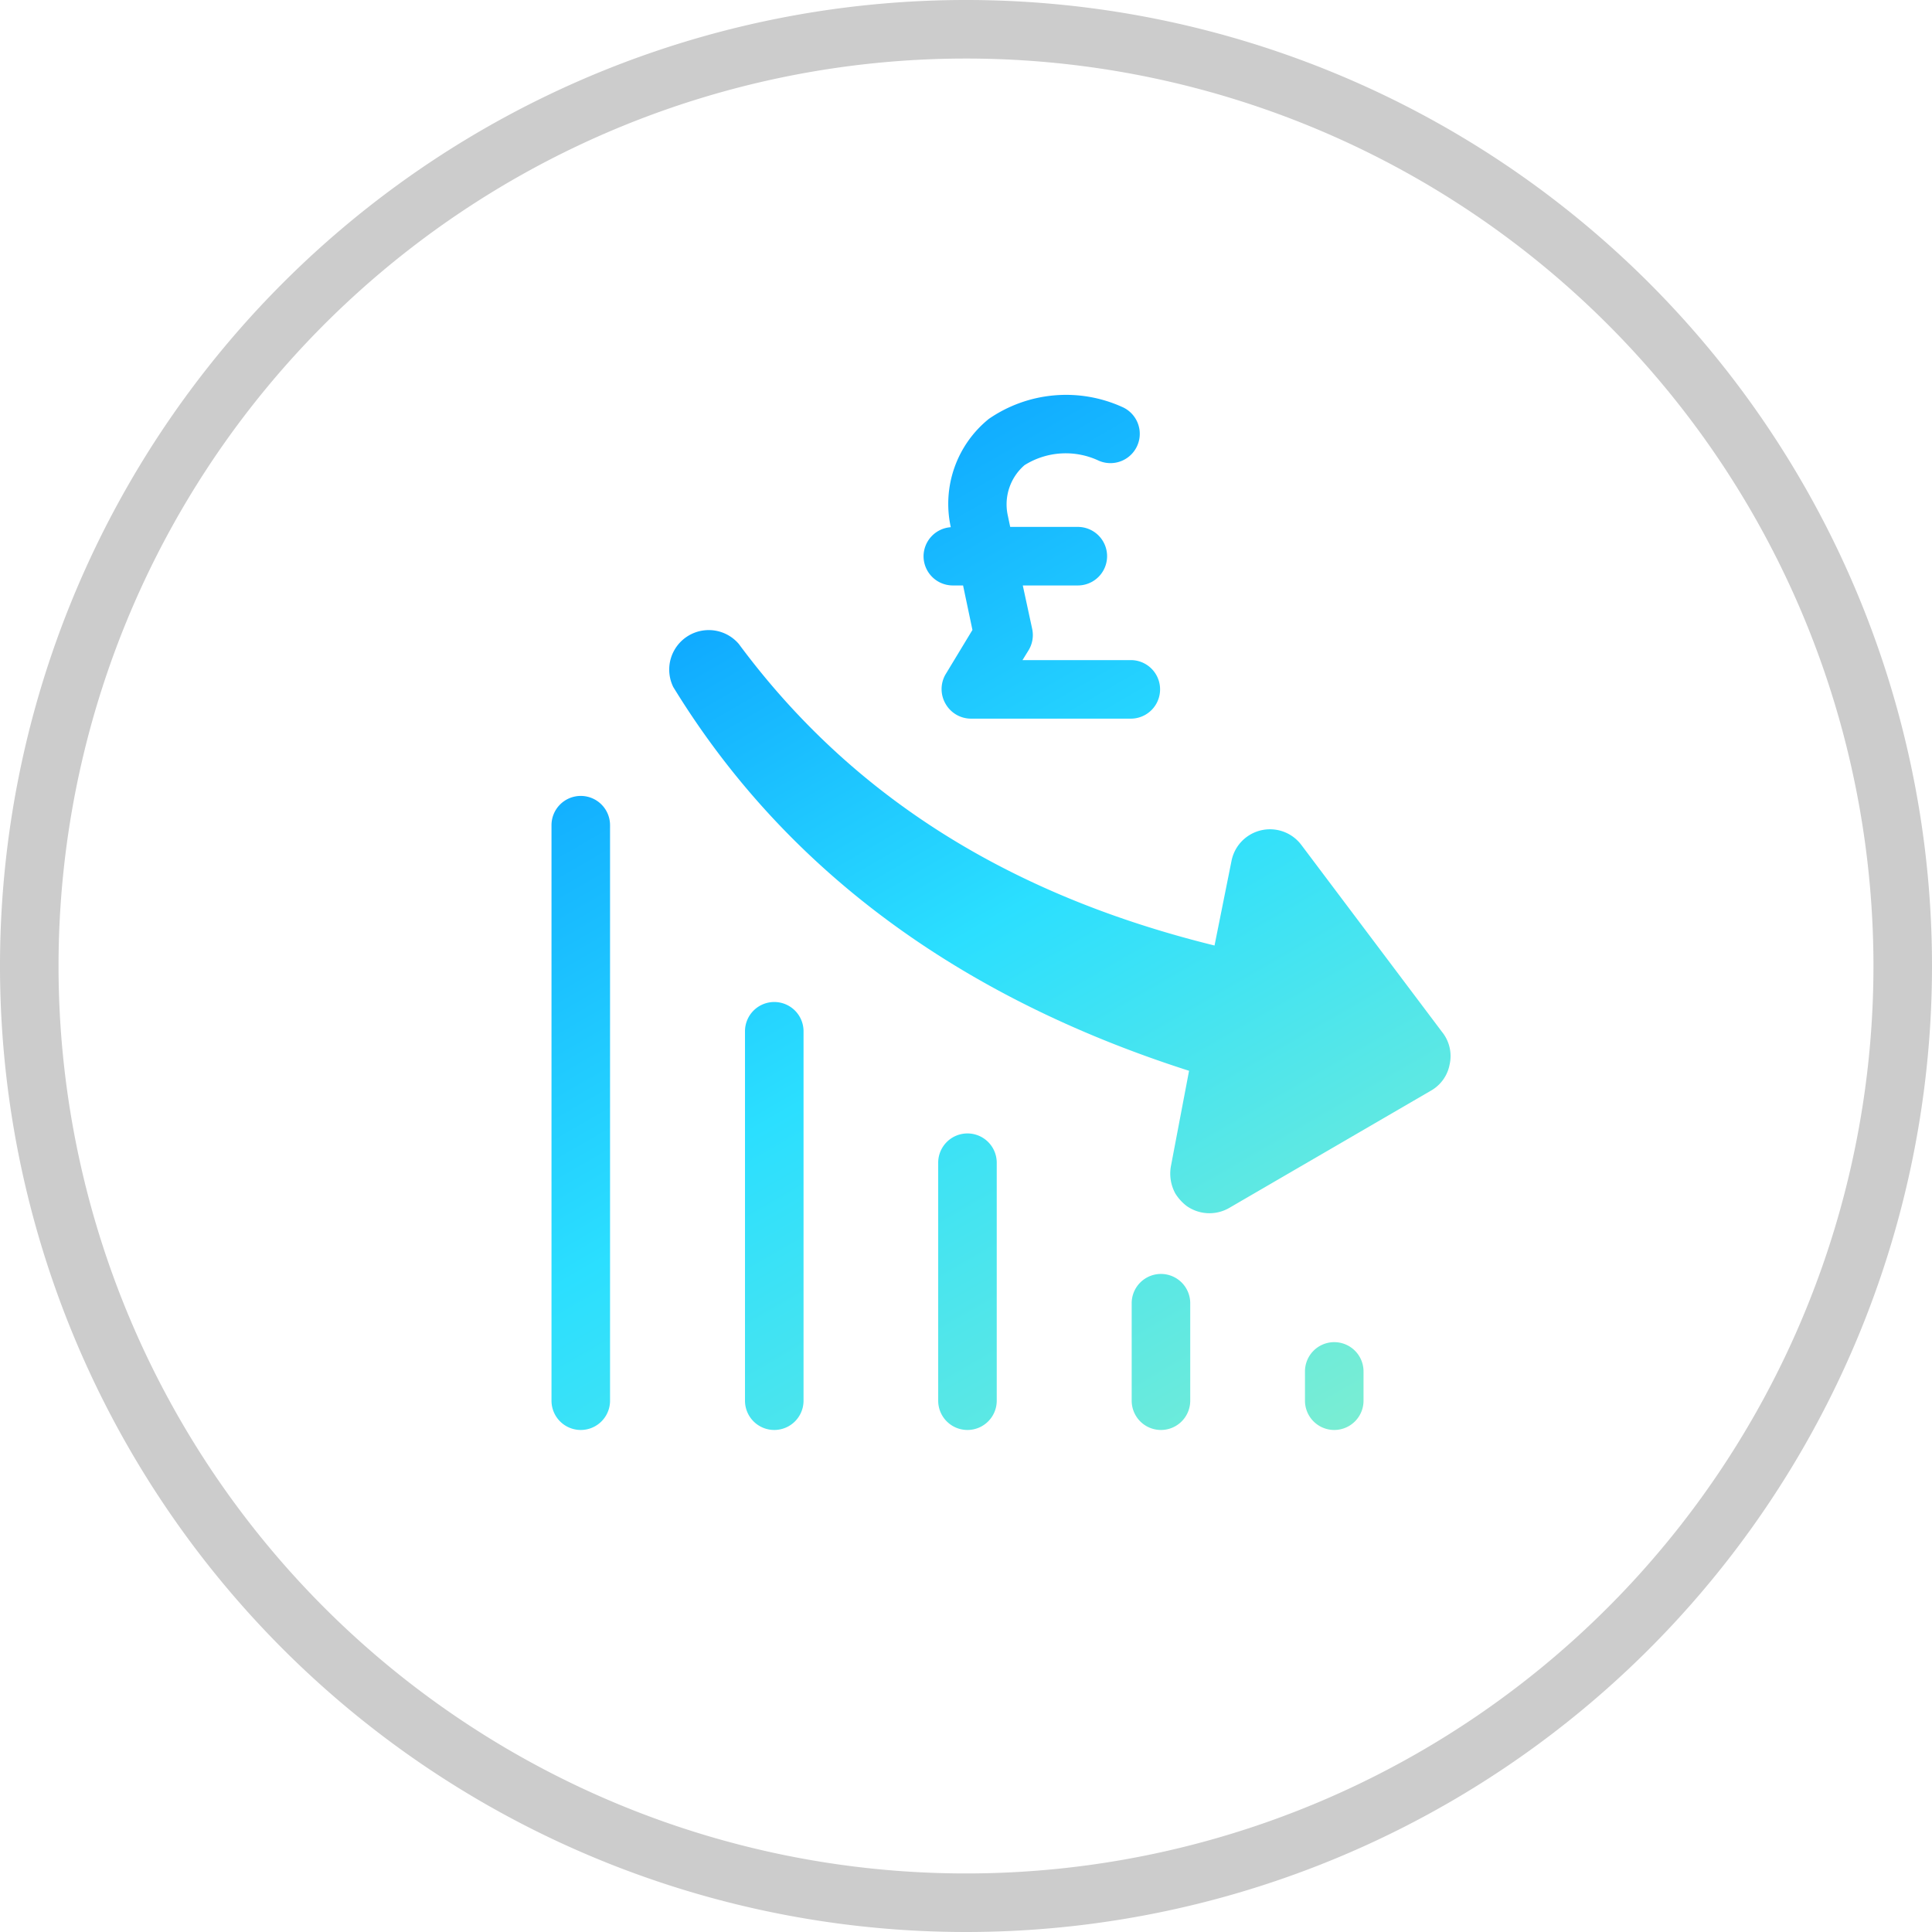 <?xml version="1.0" encoding="UTF-8"?> <svg xmlns="http://www.w3.org/2000/svg" xmlns:xlink="http://www.w3.org/1999/xlink" id="e5d42bf6-dffb-49d4-b715-2538eff2e9c8" data-name="Layer 1" width="66" height="66" viewBox="0 0 66 66"><defs><style>.edaf2e22-6c63-47c5-8437-b0445c15d56d{fill:#ccc;}.bafe2e42-6305-4e40-9c31-07fc84de78d6{fill:url(#a55e42bd-125b-4a73-a304-2d440c6b2543);}.bfa16c66-3353-44fd-a893-b89a716af81c{fill:url(#f3141f4e-1e54-418b-9909-8e0ba48504f4);}.a56d0797-726b-4dd9-a55c-29b166755673{fill:url(#bab877ac-adc3-4ca3-b647-b8c7020b9c22);}.eb492848-514a-4f86-b6aa-1c43357bfdab{fill:url(#f9fad7ae-7c18-4136-babc-03f7d5898d30);}.e68edb5d-76dc-48a1-89ba-c6da71d1cf69{fill:url(#a260286f-3ac6-4c9b-8d5a-df303366284d);}.f5118a3a-4cdd-43a7-9140-ed105fa4e89f{fill:url(#ad1888f5-1ce1-470d-bd1c-643eafaf226d);}.bbdf6871-c491-4204-a55e-f189d0b42388{fill:url(#a83d55fb-e2aa-454d-822d-60ec4ec8abba);}</style><linearGradient id="a55e42bd-125b-4a73-a304-2d440c6b2543" x1="23.78" y1="9.6" x2="47.55" y2="50.76" gradientUnits="userSpaceOnUse"><stop offset="0" stop-color="#008cff"></stop><stop offset="0.5" stop-color="#2bdfff"></stop><stop offset="1" stop-color="#83efce"></stop></linearGradient><linearGradient id="f3141f4e-1e54-418b-9909-8e0ba48504f4" x1="9.52" y1="20.15" x2="34.93" y2="64.16" xlink:href="#a55e42bd-125b-4a73-a304-2d440c6b2543"></linearGradient><linearGradient id="bab877ac-adc3-4ca3-b647-b8c7020b9c22" x1="12.4" y1="17.21" x2="37.66" y2="60.96" xlink:href="#a55e42bd-125b-4a73-a304-2d440c6b2543"></linearGradient><linearGradient id="f9fad7ae-7c18-4136-babc-03f7d5898d30" x1="15.89" y1="14.05" x2="40.95" y2="57.47" xlink:href="#a55e42bd-125b-4a73-a304-2d440c6b2543"></linearGradient><linearGradient id="a260286f-3ac6-4c9b-8d5a-df303366284d" x1="19.64" y1="11.5" x2="44.17" y2="54" xlink:href="#a55e42bd-125b-4a73-a304-2d440c6b2543"></linearGradient><linearGradient id="ad1888f5-1ce1-470d-bd1c-643eafaf226d" x1="25.77" y1="11.41" x2="47.2" y2="48.53" xlink:href="#a55e42bd-125b-4a73-a304-2d440c6b2543"></linearGradient><linearGradient id="a83d55fb-e2aa-454d-822d-60ec4ec8abba" x1="28.3" y1="6.67" x2="51.78" y2="47.34" xlink:href="#a55e42bd-125b-4a73-a304-2d440c6b2543"></linearGradient></defs><path class="edaf2e22-6c63-47c5-8437-b0445c15d56d" d="M33,66A33,33,0,1,1,66,33,33,33,0,0,1,33,66ZM33,2A31,31,0,1,0,64,33,31,31,0,0,0,33,2Z"></path><path class="bafe2e42-6305-4e40-9c31-07fc84de78d6" d="M45.58,45.85a1,1,0,0,0-1,1v1a1,1,0,1,0,2,0v-1A1,1,0,0,0,45.58,45.85Z"></path><path class="bfa16c66-3353-44fd-a893-b89a716af81c" d="M19.84,27.19a1,1,0,0,0-1,1V47.85a1,1,0,0,0,2,0V28.19A1,1,0,0,0,19.84,27.19Z"></path><path class="a56d0797-726b-4dd9-a55c-29b166755673" d="M26.45,34.23a1,1,0,0,0-1,1V47.85a1,1,0,0,0,2,0V35.23A1,1,0,0,0,26.45,34.23Z"></path><path class="eb492848-514a-4f86-b6aa-1c43357bfdab" d="M33.05,38.72a1,1,0,0,0-1,1v8.13a1,1,0,1,0,2,0V39.72A1,1,0,0,0,33.05,38.72Z"></path><path class="e68edb5d-76dc-48a1-89ba-c6da71d1cf69" d="M39.66,43.52a1,1,0,0,0-1,1v3.33a1,1,0,0,0,2,0V44.52A1,1,0,0,0,39.66,43.52Z"></path><path class="f5118a3a-4cdd-43a7-9140-ed105fa4e89f" d="M49.26,35.25l-4.8-6.38a1.34,1.34,0,0,0-2.39.54l-.58,2.89C34.42,30.56,29.07,27.17,25.24,22A1.35,1.35,0,0,0,23,23.47s0,0,0,0c3.79,6.19,9.71,10.58,17.62,13.11L40,39.84a1.42,1.42,0,0,0,.15.93,1.59,1.59,0,0,0,.39.43,1.35,1.35,0,0,0,1.46.06l6.88-4a1.3,1.3,0,0,0,.64-.89A1.31,1.31,0,0,0,49.26,35.25Z"></path><path class="bbdf6871-c491-4204-a55e-f189d0b42388" d="M32.54,20h.36l.32,1.52-.92,1.52a1,1,0,0,0,0,1,1,1,0,0,0,.87.51h5.46a1,1,0,0,0,0-2H34.93l.21-.34a1,1,0,0,0,.12-.73L34.94,20h1.88a1,1,0,0,0,0-2H34.51l-.08-.38A1.77,1.77,0,0,1,35,15.89a2.65,2.65,0,0,1,2.54-.15,1,1,0,1,0,.79-1.84,4.65,4.65,0,0,0-4.55.41,3.73,3.73,0,0,0-1.3,3.7v0a1,1,0,0,0-.93,1A1,1,0,0,0,32.54,20Z"></path></svg> 